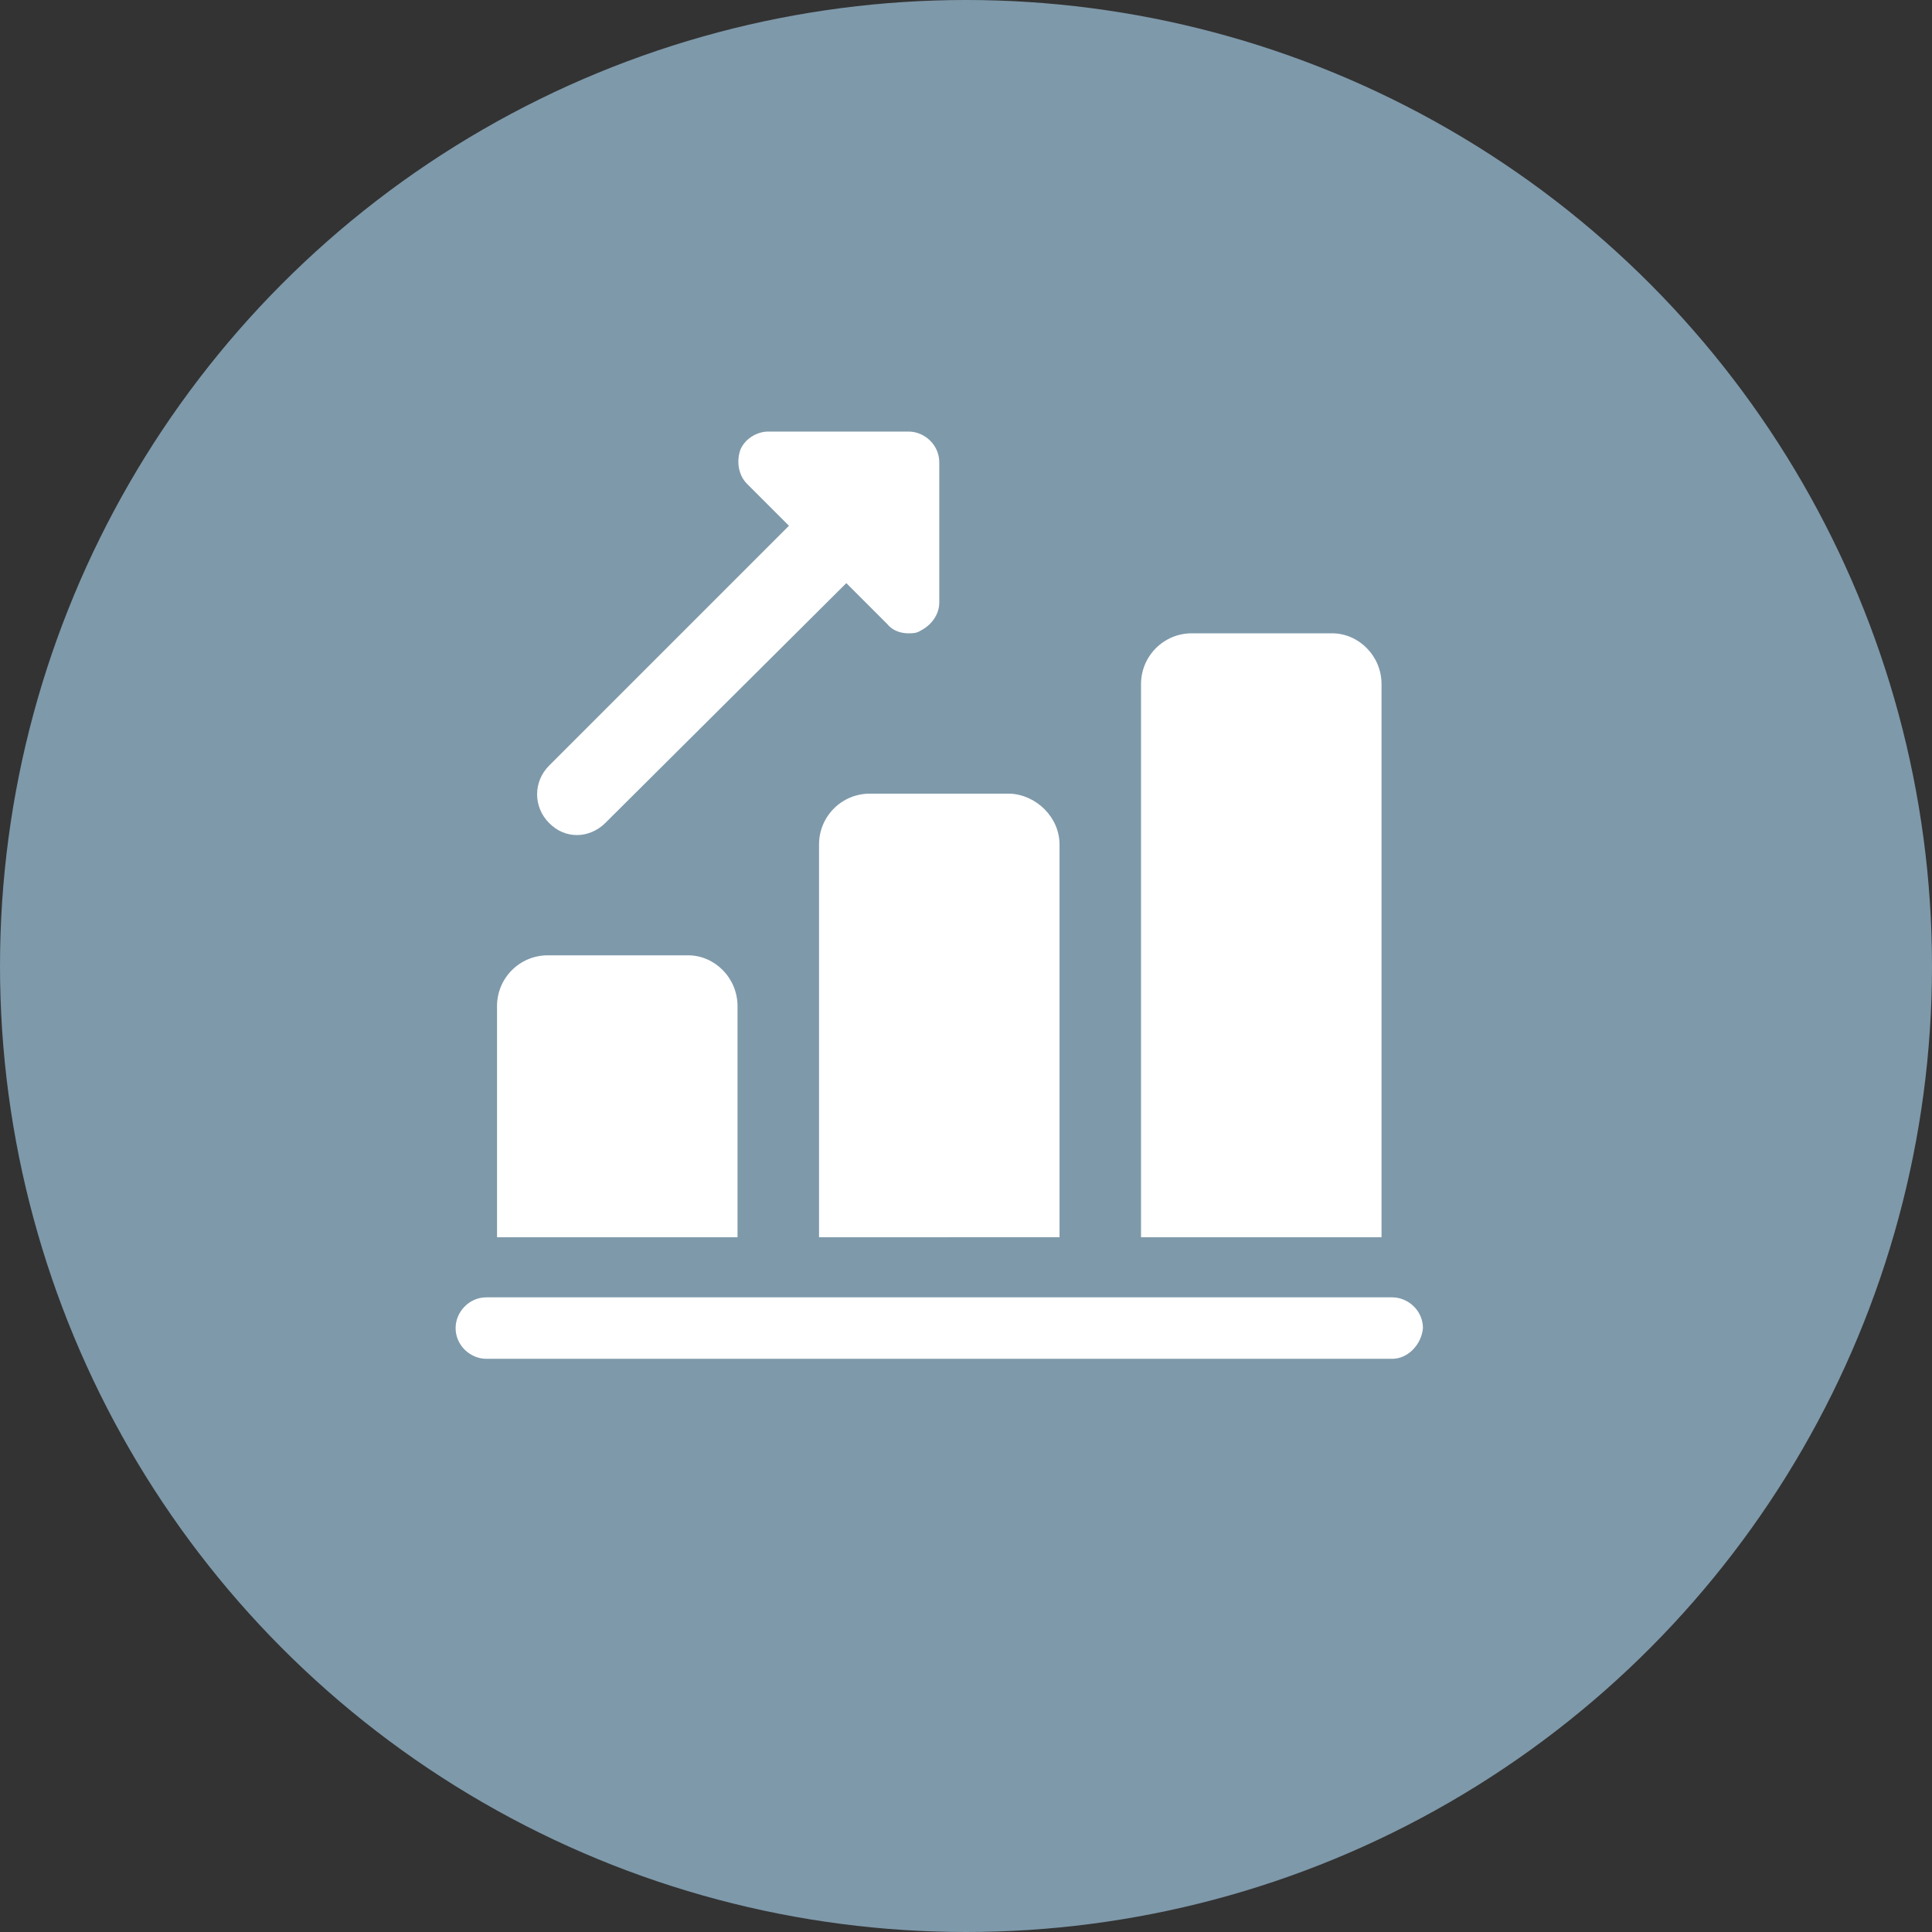 <?xml version="1.0" encoding="utf-8"?>
<!-- Generator: Adobe Illustrator 24.2.1, SVG Export Plug-In . SVG Version: 6.00 Build 0)  -->
<svg version="1.1" id="Layer_1" xmlns="http://www.w3.org/2000/svg" xmlns:xlink="http://www.w3.org/1999/xlink" x="0px" y="0px"
	 viewBox="0 0 144.6 144.6" style="enable-background:new 0 0 144.6 144.6;" xml:space="preserve">
<rect x="0" y="0" width="144.6" height="144.6" fill="#333333" stroke="none"/>
<style type="text/css">
	.st0{fill:#7E99AA;}
	.st1{fill:#FFFFFF;}
</style>
<circle class="st0" cx="72.3" cy="72.3" r="72.3"/>
<path class="st1" d="M43.2,62.5c-0.8,0-1.5-0.3-2.1-0.9c-1.2-1.2-1.2-3.1,0-4.3l20.8-20.8c1.2-1.2,3.1-1.2,4.3,0
	c1.2,1.2,1.2,3.1,0,4.3L45.3,61.6C44.7,62.2,43.9,62.5,43.2,62.5L43.2,62.5z"/>
<path class="st1" d="M68,47.4c-0.6,0-1.2-0.2-1.6-0.7L55.9,36.2c-0.6-0.6-0.8-1.6-0.5-2.5c0.3-0.8,1.2-1.4,2.1-1.4H68
	c1.2,0,2.3,1,2.3,2.3v10.5c0,0.9-0.6,1.7-1.4,2.1C68.6,47.4,68.3,47.4,68,47.4z"/>
<path class="st1" d="M55.2,75.3v17.3H37.2V75.3c0-2.1,1.7-3.8,3.8-3.8h10.5C53.5,71.5,55.2,73.2,55.2,75.3z"/>
<path class="st1" d="M79.3,63.2v29.4H61.3V63.2c0-2.1,1.7-3.8,3.8-3.8h10.5C77.6,59.5,79.3,61.2,79.3,63.2z"/>
<path class="st1" d="M103.4,51.2v41.4H85.4V51.2c0-2.1,1.7-3.8,3.8-3.8h10.5C101.7,47.4,103.4,49.1,103.4,51.2z"/>
<path class="st1" d="M104.2,101.7H36.4c-1.2,0-2.3-1-2.3-2.3c0-1.2,1-2.3,2.3-2.3h67.8c1.2,0,2.3,1,2.3,2.3
	C106.4,100.6,105.4,101.7,104.2,101.7z"/>
</svg>
